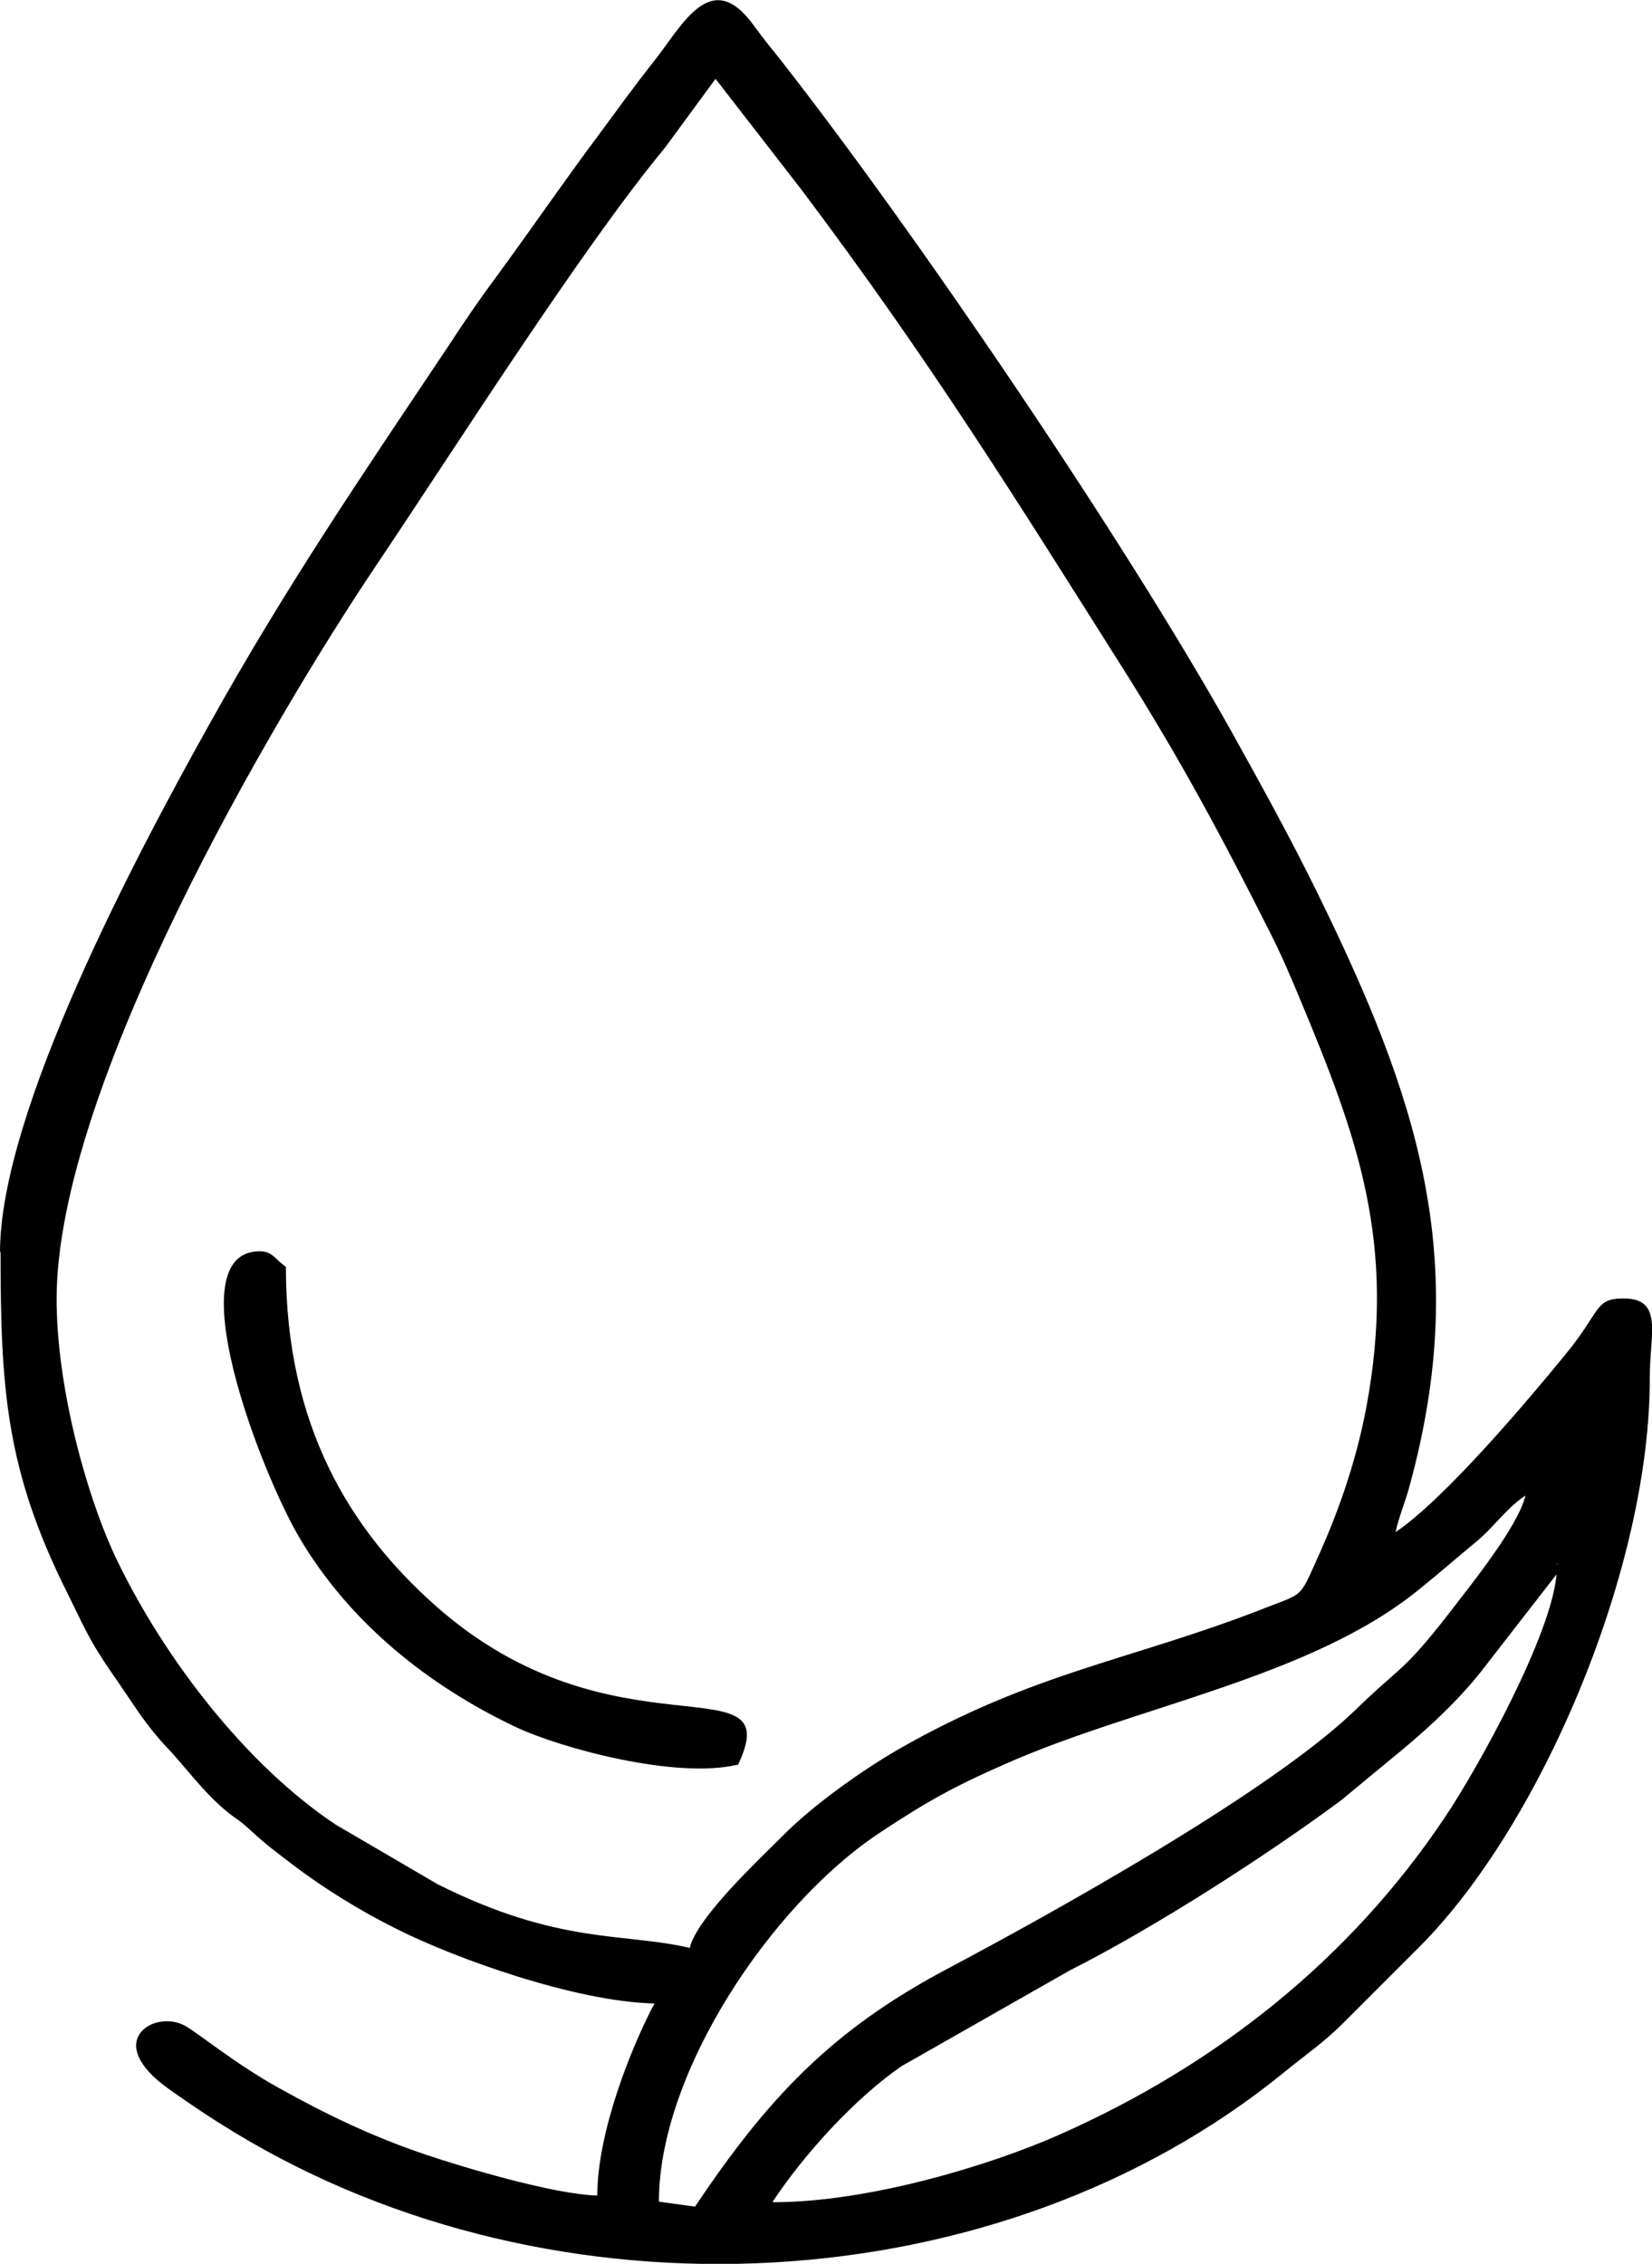 <?xml version="1.0" encoding="UTF-8"?>
<svg id="Layer_2" data-name="Layer 2" xmlns="http://www.w3.org/2000/svg" viewBox="0 0 29.76 40.78">
  <defs>
    <style>
      .cls-1 {
        fill-rule: evenodd;
      }
    </style>
  </defs>
  <g id="Layer_2-2" data-name="Layer 2">
    <path class="cls-1" d="M.01,22.54c0,2.46.09,3.94,1.21,6.17.16.32.31.66.51.99s.39.58.6.9c.2.3.4.58.65.85.34.35.66.81,1.08,1.16.19.16.22.15.42.33.31.29.48.41.82.67.54.41,1.22.83,1.85,1.14,1.03.52,3.21,1.31,4.64,1.34-.41.77-1.03,2.31-1.03,3.46-.79-.02-2.45-.52-3.1-.74-.95-.32-1.8-.73-2.64-1.2-.78-.43-1.48-1.01-1.69-1.12-.55-.3-1.5.28-.29,1.14.44.31.72.5,1.18.78,5.81,3.53,13.8,3.08,18.9-1.07.39-.32.72-.54,1.07-.89l1.4-1.4c2.21-2.23,4.15-6.87,4.13-10.26,0-.75.25-1.4-.47-1.4-.53,0-.4.22-1.05,1.01-.67.82-2.17,2.6-3.06,3.2.07-.31.19-.58.26-.86,1.11-4.07.13-6.99-1.66-10.64-.49-1-1.01-1.94-1.56-2.93-1.93-3.45-5.69-8.99-8.11-12.08-.2-.25-.3-.37-.49-.63-.78-1.08-1.29.01-1.82.67-.34.43-.62.82-.96,1.28-.65.87-1.21,1.69-1.84,2.55-.32.43-.58.81-.88,1.27-1.55,2.32-2.92,4.32-4.31,6.82-1.32,2.36-3.77,6.98-3.77,9.51M12.43,35.09c-1.19-.28-2.36-.05-4.55-1.15l-1.83-1.07c-1.61-1.07-3.08-2.98-3.94-4.76-.54-1.12-1.09-3.1-1.09-4.71,0-3.82,3.9-10.45,5.76-13.22,1.38-2.05,3.7-5.71,5.2-7.52l.91-1.24,1.55,2c2.31,3.07,3.83,5.52,5.82,8.67,1.02,1.62,1.76,3,2.61,4.69.2.39.38.81.55,1.22,1.03,2.47,1.75,4.4,1.19,7.37-.19,1-.52,1.92-.9,2.75-.3.67-.24.58-.93.85-2.4.94-4.15,1.14-6.61,2.55-.67.39-1.54,1.01-2.08,1.56-.42.42-1.51,1.44-1.66,1.99M12.43,35.07l15.05-8.13M27.48,26.94c-.13.56-1,1.63-1.36,2.1-.86,1.11-.88.96-1.7,1.76-1.54,1.49-5.46,3.66-7.38,4.68-2.07,1.1-3.22,2.33-4.52,4.27l-.65-.09c0-2.33,2.02-5.33,3.94-6.62.83-.55,1.31-.83,2.29-1.26,2.36-1.05,5.54-1.56,7.49-3.17.36-.29.62-.52.97-.81.34-.27.56-.62.92-.86M28.04,28.16l.03.03s-.04-.02-.03-.03M13.92,39.66c.57-.86,1.48-1.86,2.32-2.44l3.04-1.73c1.51-.76,3.56-2.08,4.88-3.06l.87-.72c.57-.46,1.16-.99,1.62-1.56l1.39-1.79c-.09,1.08-1.38,3.43-2,4.36-1.72,2.58-4.14,4.49-6.97,5.74-1.22.54-3.41,1.21-5.14,1.21"/>
    <path class="cls-1" d="M13.29,31.8c.93-1.93-2.23-.02-5.45-2.88-1.53-1.36-2.69-3.23-2.69-6.1-.19-.13-.24-.28-.47-.28-1.52,0,.02,3.99.72,5.17.9,1.52,2.31,2.65,3.89,3.4.83.39,2.89.94,3.99.68"/>
  </g>
</svg>